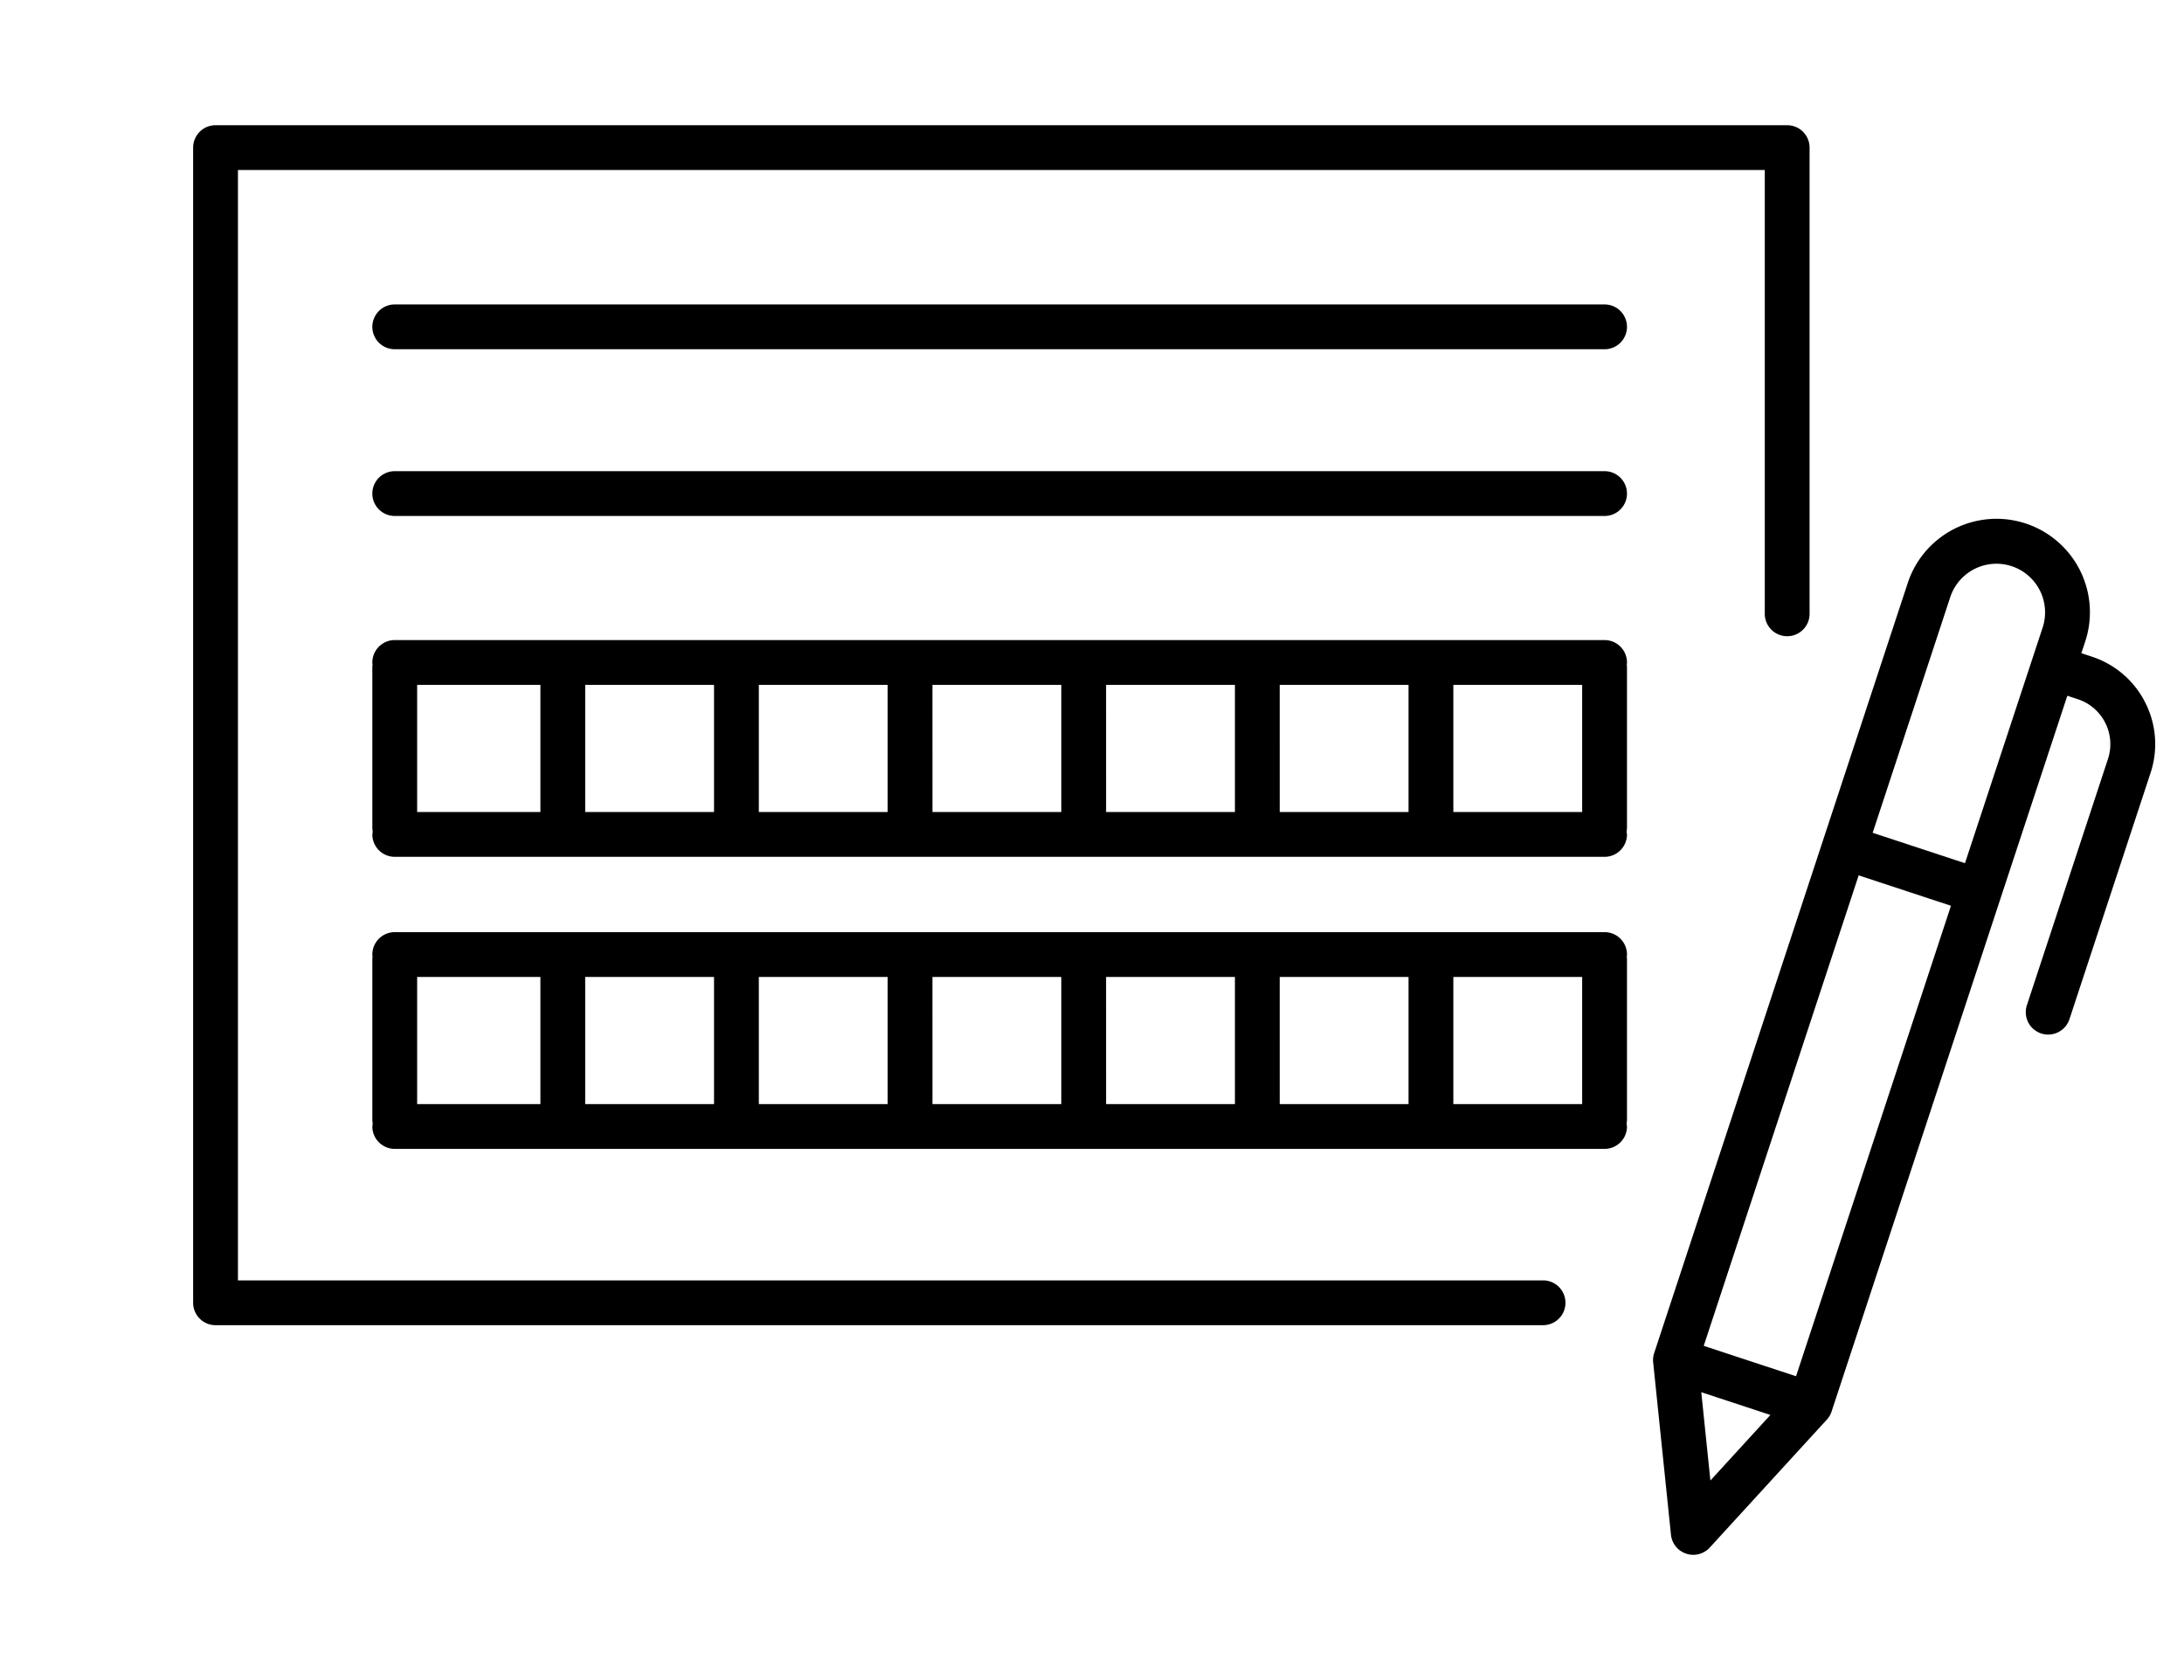 <svg id="レイヤー_1" data-name="レイヤー 1" xmlns="http://www.w3.org/2000/svg" viewBox="0 0 156 120"><title>アートボード 51</title><path d="M110.219,94.652H15.396a1.6,1.6,0,0,1-1.6-1.6V10.544A1.6,1.6,0,0,1,15.396,8.944H127.656a1.6,1.6,0,0,1,1.6,1.6V43.843a1.6,1.6,0,1,1-3.2,0V12.145H16.996V91.452h93.223a1.6,1.6,0,1,1,0,3.2Z"/><path d="M114.613,24.945H28.196a1.6,1.6,0,1,1,0-3.2h86.417a1.6,1.6,0,1,1,0,3.2Z"/><path d="M114.613,36.854H28.196a1.6,1.6,0,1,1,0-3.2h86.417a1.6,1.6,0,1,1,0,3.2Z"/><path d="M153.235,50.188a6.536,6.536,0,0,0-3.816-3.285l-.751-.247.28-.849a6.673,6.673,0,1,0-12.684-4.155l-6.042,18.35L118.155,96.646l-.009.029-0.0.001a1.591,1.591,0,0,0-.059.668l1.268,12.275a1.6,1.6,0,0,0,2.771.916l8.339-9.112a1.583,1.583,0,0,0,.359-.594l.001-.003.001-.004.001-.003,12.066-36.643 0-.001,4.773-14.48.753.247a3.381,3.381,0,0,1,2.151,4.264L144.787,71.771a1.6,1.6,0,1,0,3.039,1.001l5.784-17.564A6.535,6.535,0,0,0,153.235,50.188Zm-31.064,55.559-.651-6.308,4.937,1.625Zm6.118-7.448-6.594-2.171,11.067-33.604,6.593,2.171Zm17.62-53.492-5.553,16.848-6.594-2.171,5.547-16.848a3.474,3.474,0,0,1,6.6,2.171Z"/><path d="M114.613,66.579H28.196a1.6,1.6,0,0,0-1.6,1.6c0,.053.011.103.016.154-.005.051-.016.101-.016.154V80.042a1.045,1.045,0,0,1,0,.417,1.6,1.6,0,0,0,1.6,1.6h86.417a1.6,1.6,0,0,0,1.6-1.6,1.045,1.045,0,0,1,0-.417V68.487c0-.053-.011-.103-.015-.154.005-.051.015-.101.015-.154A1.6,1.6,0,0,0,114.613,66.579ZM29.796,69.779h8.804v9.081H29.796Zm12.004,0h9.202v9.081H41.8Zm12.402,0h9.202v9.081H54.203Zm12.402,0h9.202v9.081H66.605Zm12.402,0H88.209v9.081H79.007Zm12.402,0h9.202v9.081H91.409Zm12.402,0h9.202v9.081h-9.202Z"/><path d="M114.613,45.718H28.196a1.6,1.6,0,0,0-1.6,1.6c0,.053.011.103.016.154-.005.051-.016.101-.016.154V59.182a1.045,1.045,0,0,1,0,.417,1.6,1.6,0,0,0,1.6,1.6h86.417a1.6,1.6,0,0,0,1.6-1.6,1.045,1.045,0,0,1,0-.417V47.626c0-.053-.011-.103-.015-.154.005-.051.015-.101.015-.154A1.6,1.6,0,0,0,114.613,45.718ZM29.796,48.918h8.804v9.081H29.796Zm12.004,0h9.202v9.081H41.8Zm12.402,0h9.202v9.081H54.203Zm12.402,0h9.202v9.081H66.605Zm12.402,0H88.209v9.081H79.007Zm12.402,0h9.202v9.081H91.409Zm12.402,0h9.202v9.081h-9.202Z"/></svg>